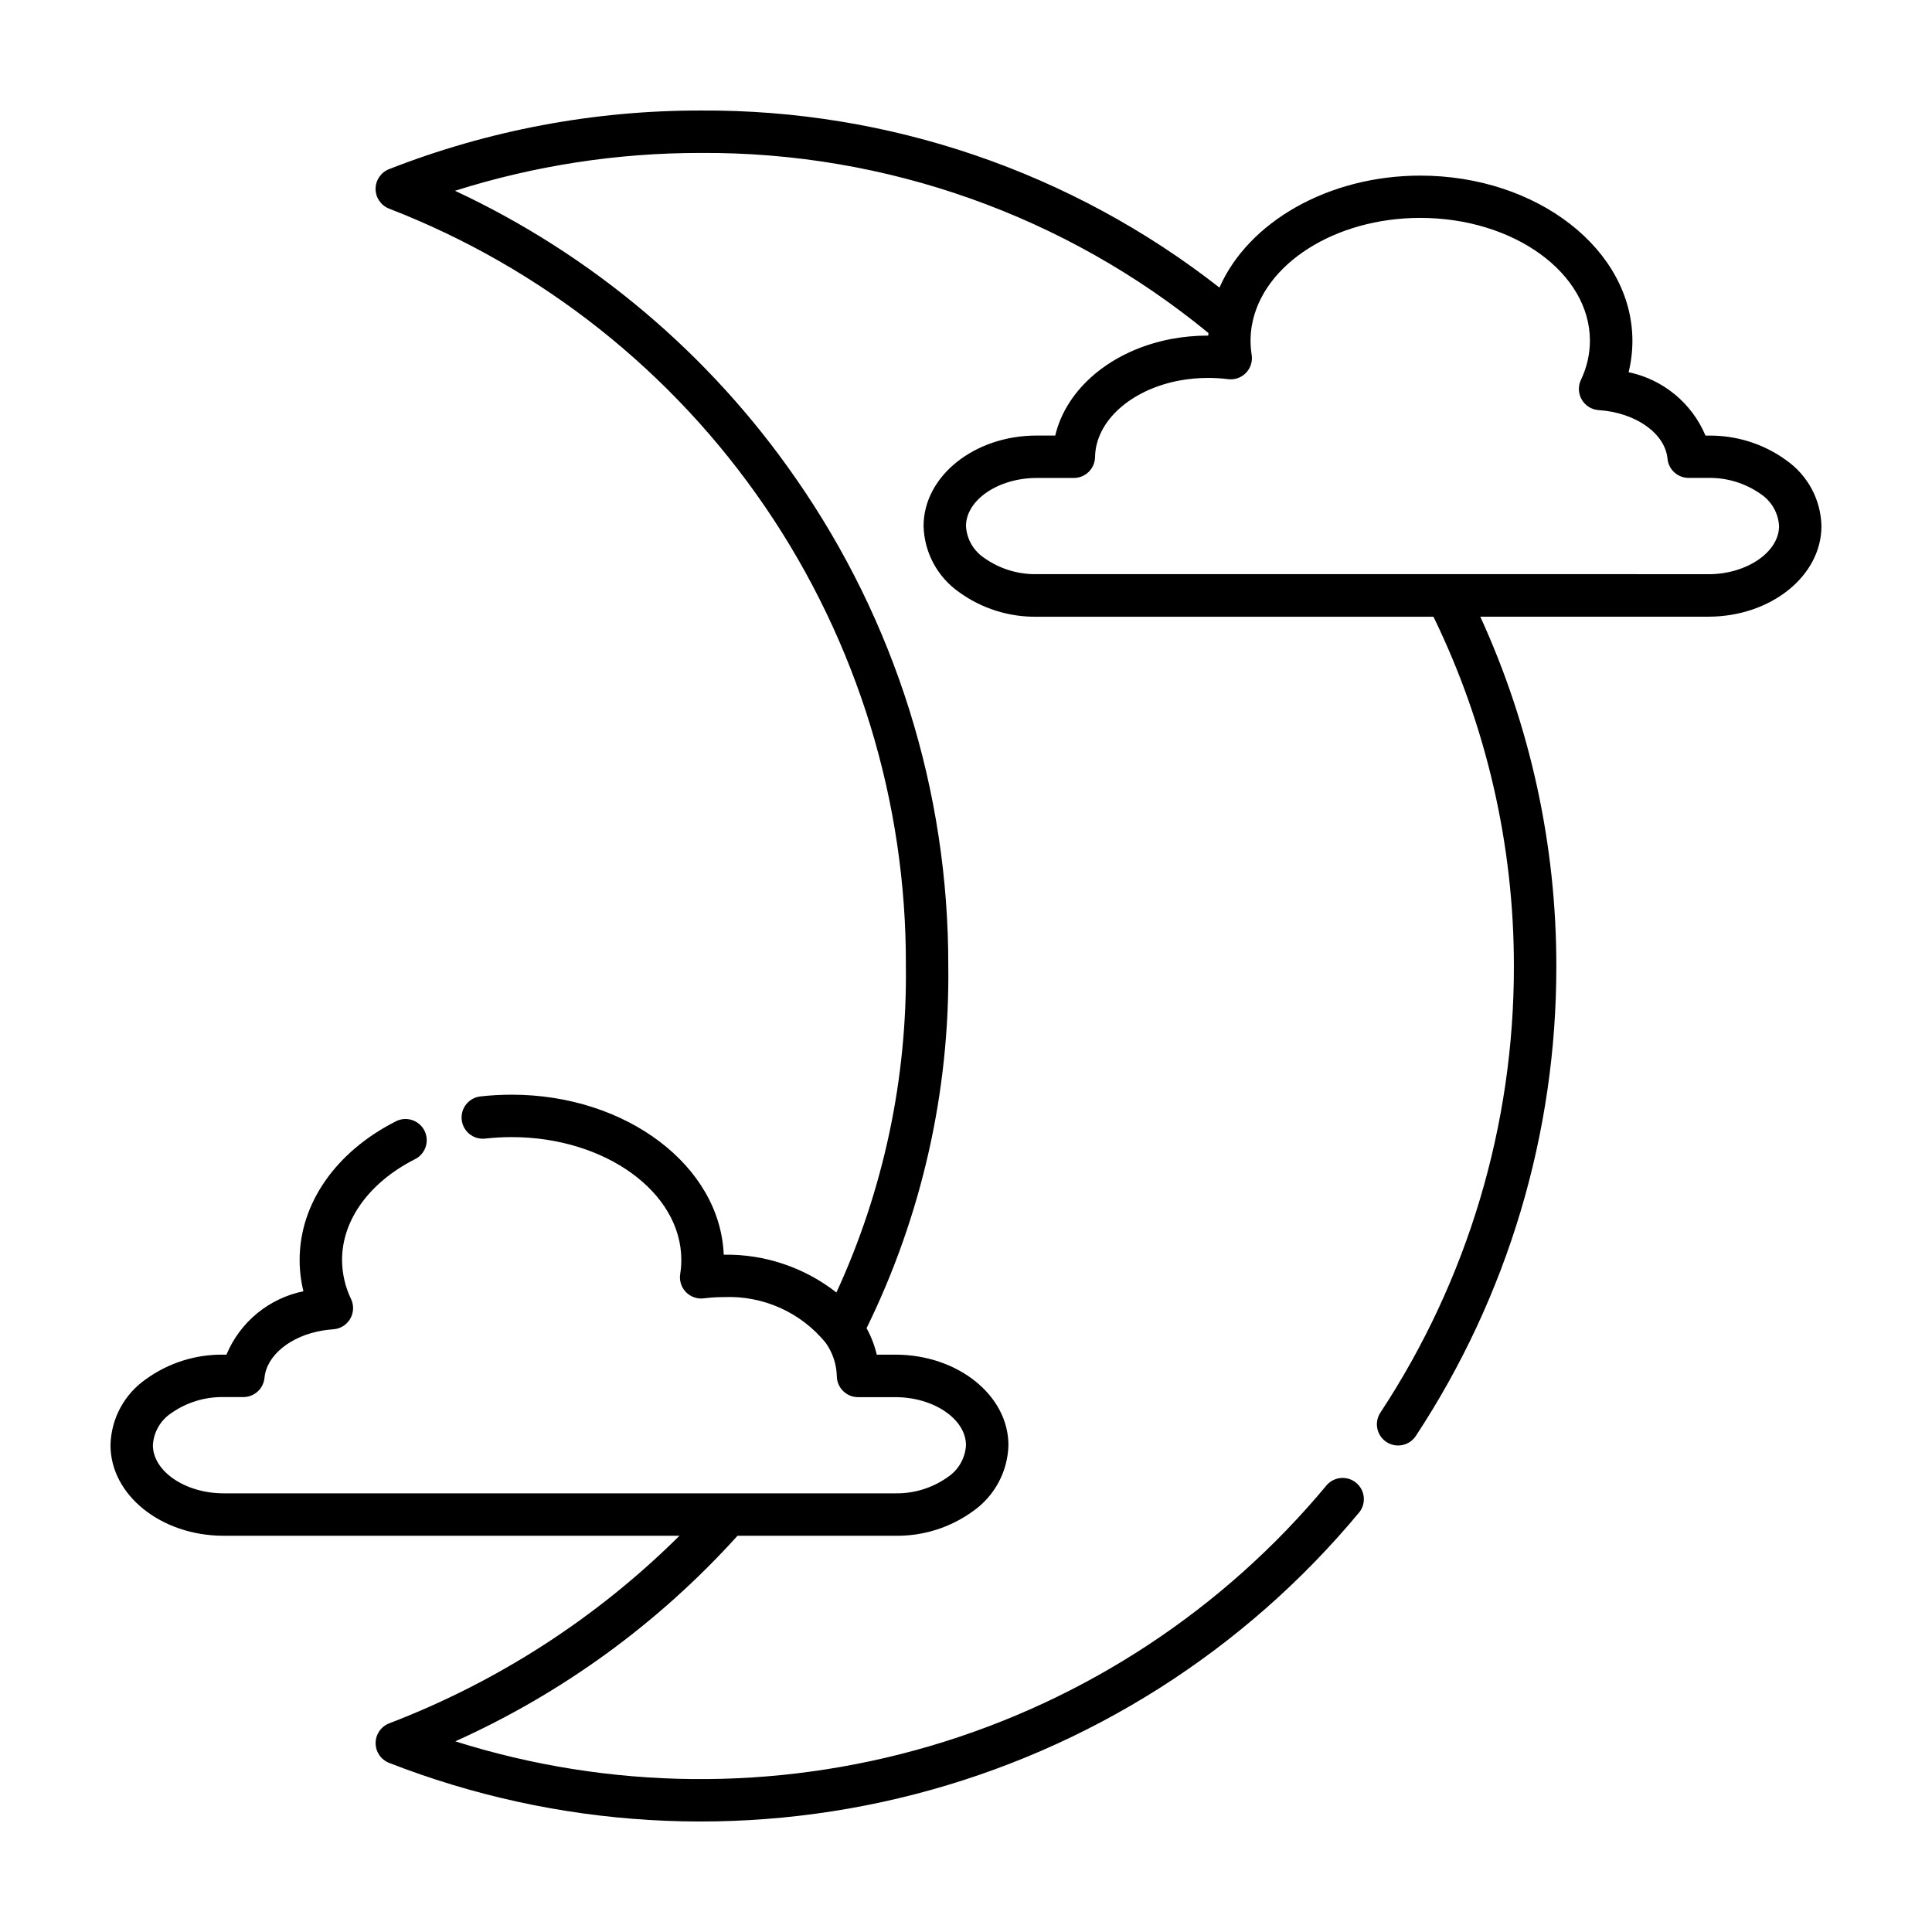 <?xml version="1.0" encoding="UTF-8"?>
<!-- Uploaded to: ICON Repo, www.iconrepo.com, Generator: ICON Repo Mixer Tools -->
<svg fill="#000000" width="800px" height="800px" version="1.1" viewBox="144 144 512 512" xmlns="http://www.w3.org/2000/svg">
 <path d="m617.33 265.93c-5.988-4.324-13.211-6.598-20.598-6.488h-0.754c-3.621-8.609-11.238-14.891-20.379-16.805 0.668-2.719 1.008-5.512 1.008-8.312 0-24.141-25.215-43.785-56.211-43.785-24.336 0-45.609 12.289-53.223 29.676-39.219-30.68-87.648-47.215-137.44-46.926-28.273-0.047-56.301 5.227-82.625 15.535-2.156 0.844-3.574 2.922-3.574 5.234s1.418 4.391 3.574 5.231c40.465 15.652 75.227 43.223 99.684 79.062s37.453 78.262 37.277 121.65c0.355 29.848-5.93 59.398-18.406 86.52-8.508-6.656-19.043-10.195-29.844-10.016h-0.023c-0.938-23.508-25.781-42.402-56.184-42.402h-0.004c-2.781 0-5.562 0.156-8.328 0.465-3.066 0.367-5.262 3.141-4.918 6.207 0.348 3.07 3.102 5.285 6.172 4.965 2.344-0.262 4.699-0.395 7.055-0.398 24.797 0 44.969 14.609 44.969 32.535v0.004c0 1.246-0.098 2.492-0.293 3.727-0.281 1.75 0.277 3.535 1.512 4.809 1.238 1.273 3.004 1.887 4.762 1.656 1.746-0.223 3.5-0.332 5.262-0.328 10.414-0.457 20.434 4.035 27.023 12.117 1.84 2.594 2.867 5.676 2.945 8.855 0.047 3.074 2.551 5.543 5.625 5.543h9.844c10.191-0.02 18.758 5.82 18.758 12.73-0.191 3.457-2.016 6.617-4.914 8.512-4.039 2.848-8.883 4.336-13.824 4.246h-178c-10.156 0-18.738-5.844-18.738-12.758 0.191-3.445 2-6.602 4.883-8.504 4.047-2.844 8.891-4.332 13.836-4.246h5.231-0.004c2.91 0.012 5.352-2.199 5.625-5.094 0.559-5.984 6.934-11.148 15.457-12.551 0.875-0.141 1.824-0.246 2.828-0.324h-0.004c1.848-0.137 3.508-1.176 4.438-2.777 0.934-1.602 1.016-3.559 0.223-5.231-1.559-3.242-2.371-6.789-2.383-10.383 0-10.539 7.188-20.5 19.234-26.637h0.004c1.367-0.652 2.414-1.832 2.902-3.269s0.375-3.008-0.312-4.359c-0.691-1.352-1.895-2.367-3.344-2.816s-3.019-0.297-4.352 0.43c-15.891 8.098-25.375 21.801-25.375 36.652-0.004 2.801 0.336 5.594 1.004 8.316-9.16 1.871-16.801 8.164-20.398 16.797h-0.754c-7.391-0.105-14.617 2.18-20.605 6.516-5.738 3.992-9.223 10.492-9.371 17.48 0 13.23 13.445 24 29.977 24h120.81c-21.91 21.75-48.125 38.688-76.957 49.723-2.152 0.844-3.57 2.918-3.57 5.231 0 2.316 1.418 4.391 3.57 5.234 44.414 17.34 93.164 20.25 139.33 8.316 46.164-11.93 87.395-38.102 117.84-74.793 1.832-2.402 1.441-5.82-0.887-7.746-2.328-1.922-5.758-1.664-7.773 0.586-27.391 32.992-63.988 57.07-105.13 69.172-41.137 12.098-84.945 11.664-125.84-1.242 28.434-12.793 53.902-31.34 74.801-54.48h41.816c7.391 0.113 14.613-2.176 20.594-6.516 5.719-4.016 9.199-10.5 9.383-17.484 0-13.23-13.445-23.996-29.977-23.996h-4.918c-0.578-2.449-1.488-4.809-2.703-7.012 14.637-29.855 22.059-62.734 21.656-95.98 0.094-46.203-14.016-91.316-40.414-129.23-22.828-32.949-53.992-59.25-90.309-76.215 21.07-6.672 43.047-10.055 65.148-10.027 49.035-0.293 96.629 16.59 134.52 47.723 0 0.227-0.039 0.453-0.051 0.68h-0.023c-3.305-0.004-6.602 0.301-9.852 0.91-15.906 3.059-27.754 13.195-30.672 25.578h-4.918c-16.531 0-29.977 10.766-29.977 23.996 0.184 6.981 3.656 13.461 9.367 17.473 5.984 4.352 13.215 6.648 20.609 6.551h105.15c14.043 28.836 21.332 60.492 21.316 92.566 0.062 42.062-12.238 83.219-35.379 118.35-1.707 2.594-0.988 6.078 1.602 7.785 2.594 1.707 6.078 0.988 7.785-1.602 24.352-36.965 37.301-80.27 37.238-124.53 0.023-31.953-6.852-63.535-20.152-92.586h60.434c16.531 0 29.977-10.77 29.977-24v-0.004c-0.145-6.992-3.633-13.492-9.379-17.484zm-20.598 30.23-178-0.004c-4.949 0.09-9.797-1.402-13.84-4.258-2.887-1.887-4.703-5.039-4.894-8.484 0-6.914 8.566-12.75 18.738-12.75h9.844-0.004c3.074 0 5.578-2.469 5.625-5.543 0.156-9.441 9.305-17.77 22.234-20.254l-0.004 0.004c2.555-0.48 5.144-0.719 7.738-0.719 1.762 0 3.516 0.109 5.262 0.328 1.758 0.23 3.523-0.383 4.758-1.656 1.234-1.273 1.797-3.055 1.516-4.805-0.41-2.582-0.391-5.215 0.055-7.789 2.84-16.238 22.023-28.484 44.621-28.484 24.793 0 44.965 14.609 44.965 32.547v-0.004c-0.008 3.598-0.824 7.144-2.383 10.383-0.797 1.684-0.707 3.652 0.238 5.258s2.625 2.641 4.484 2.758c9.754 0.629 17.594 6.16 18.223 12.867 0.273 2.887 2.695 5.094 5.598 5.094h5.227c4.945-0.082 9.785 1.398 13.832 4.238 2.891 1.902 4.711 5.059 4.906 8.516 0 6.926-8.586 12.77-18.738 12.77z"/>
</svg>